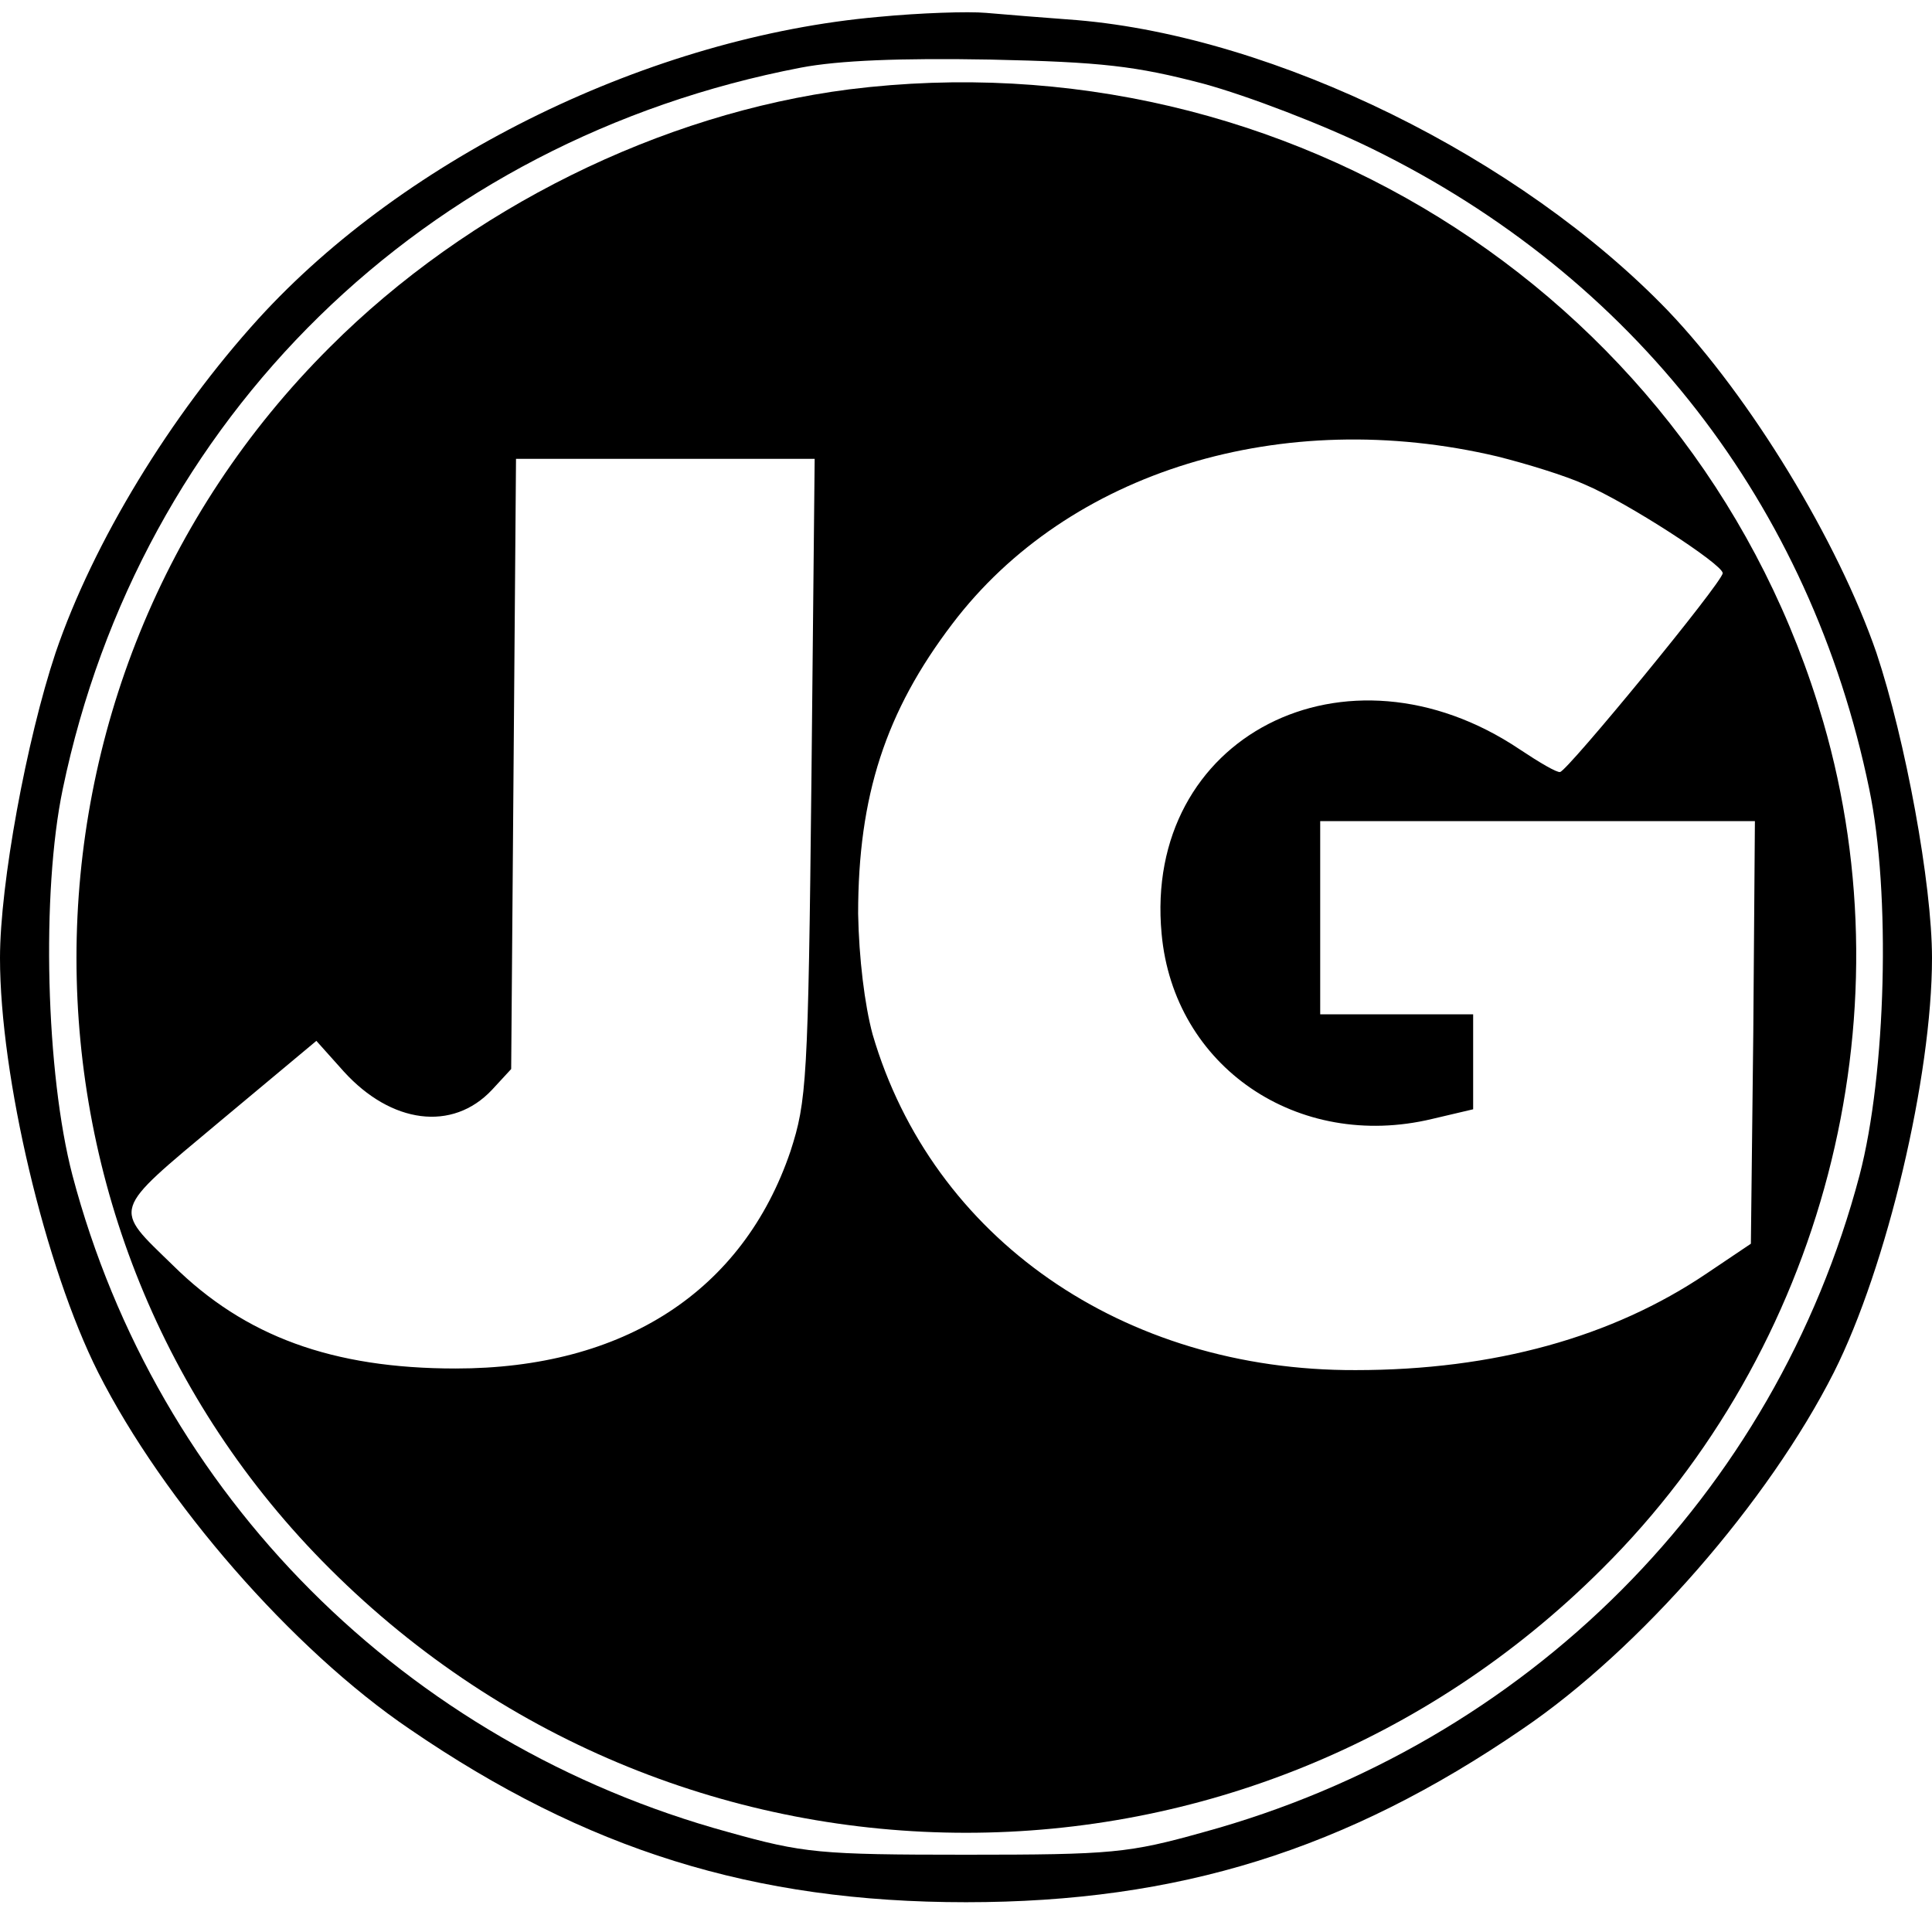 <?xml version="1.0" standalone="no"?>
<!DOCTYPE svg PUBLIC "-//W3C//DTD SVG 20010904//EN"
 "http://www.w3.org/TR/2001/REC-SVG-20010904/DTD/svg10.dtd">
<svg version="1.0" xmlns="http://www.w3.org/2000/svg"
 width="240pt" height="240pt" viewBox="0 0 240 240"
 preserveAspectRatio="xMidYMid meet">
<g transform="translate(0,240) scale(0.1,-0.1)"
fill="#000000" stroke="none">
<path d="M1091 2379 c-282 -25 -586 -173 -770 -375 -109 -120 -205 -277 -252
-415 -36 -108 -69 -287 -69 -379 0 -147 56 -384 122 -515 81 -160 241 -344
387 -443 219 -150 427 -215 691 -215 264 0 472 65 691 215 146 99 306 283 387
443 66 131 122 368 122 515 0 92 -33 271 -69 379 -48 139 -156 317 -259 425
-184 191 -487 340 -734 361 -40 3 -91 7 -113 9 -22 2 -82 0 -134 -5z m404 -83
c55 -15 149 -51 210 -81 324 -159 544 -441 617 -795 27 -129 21 -354 -12 -480
-105 -397 -413 -706 -815 -816 -93 -26 -113 -28 -295 -28 -182 0 -202 2 -295
28 -402 110 -710 419 -815 816 -33 126 -39 351 -12 480 96 461 448 806 917
896 47 9 124 12 235 10 139 -3 181 -8 265 -30z"/>
<path d="M1055 2289 c-234 -30 -473 -148 -645 -320 -420 -418 -420 -1100 0
-1518 438 -437 1142 -437 1580 0 275 273 382 683 275 1052 -151 521 -664 854
-1210 786z m805 -456 c36 -9 85 -24 109 -35 52 -22 171 -99 171 -110 0 -11
-193 -246 -202 -247 -4 -1 -26 12 -50 28 -216 145 -468 16 -445 -229 15 -165
169 -270 336 -230 l51 12 0 59 0 59 -95 0 -95 0 0 120 0 120 270 0 270 0 -2
-262 -3 -263 -55 -37 c-117 -79 -264 -120 -436 -120 -289 -1 -526 164 -600
417 -10 37 -17 95 -18 150 0 146 34 251 117 360 144 190 410 271 677 208z
m-852 -400 c-4 -377 -6 -401 -26 -463 -59 -174 -207 -270 -416 -270 -153 0
-262 40 -351 128 -75 73 -78 65 57 178 l121 101 34 -38 c59 -65 135 -75 184
-23 l24 26 3 379 3 379 185 0 186 0 -4 -397z"/>
</g>
</svg>
